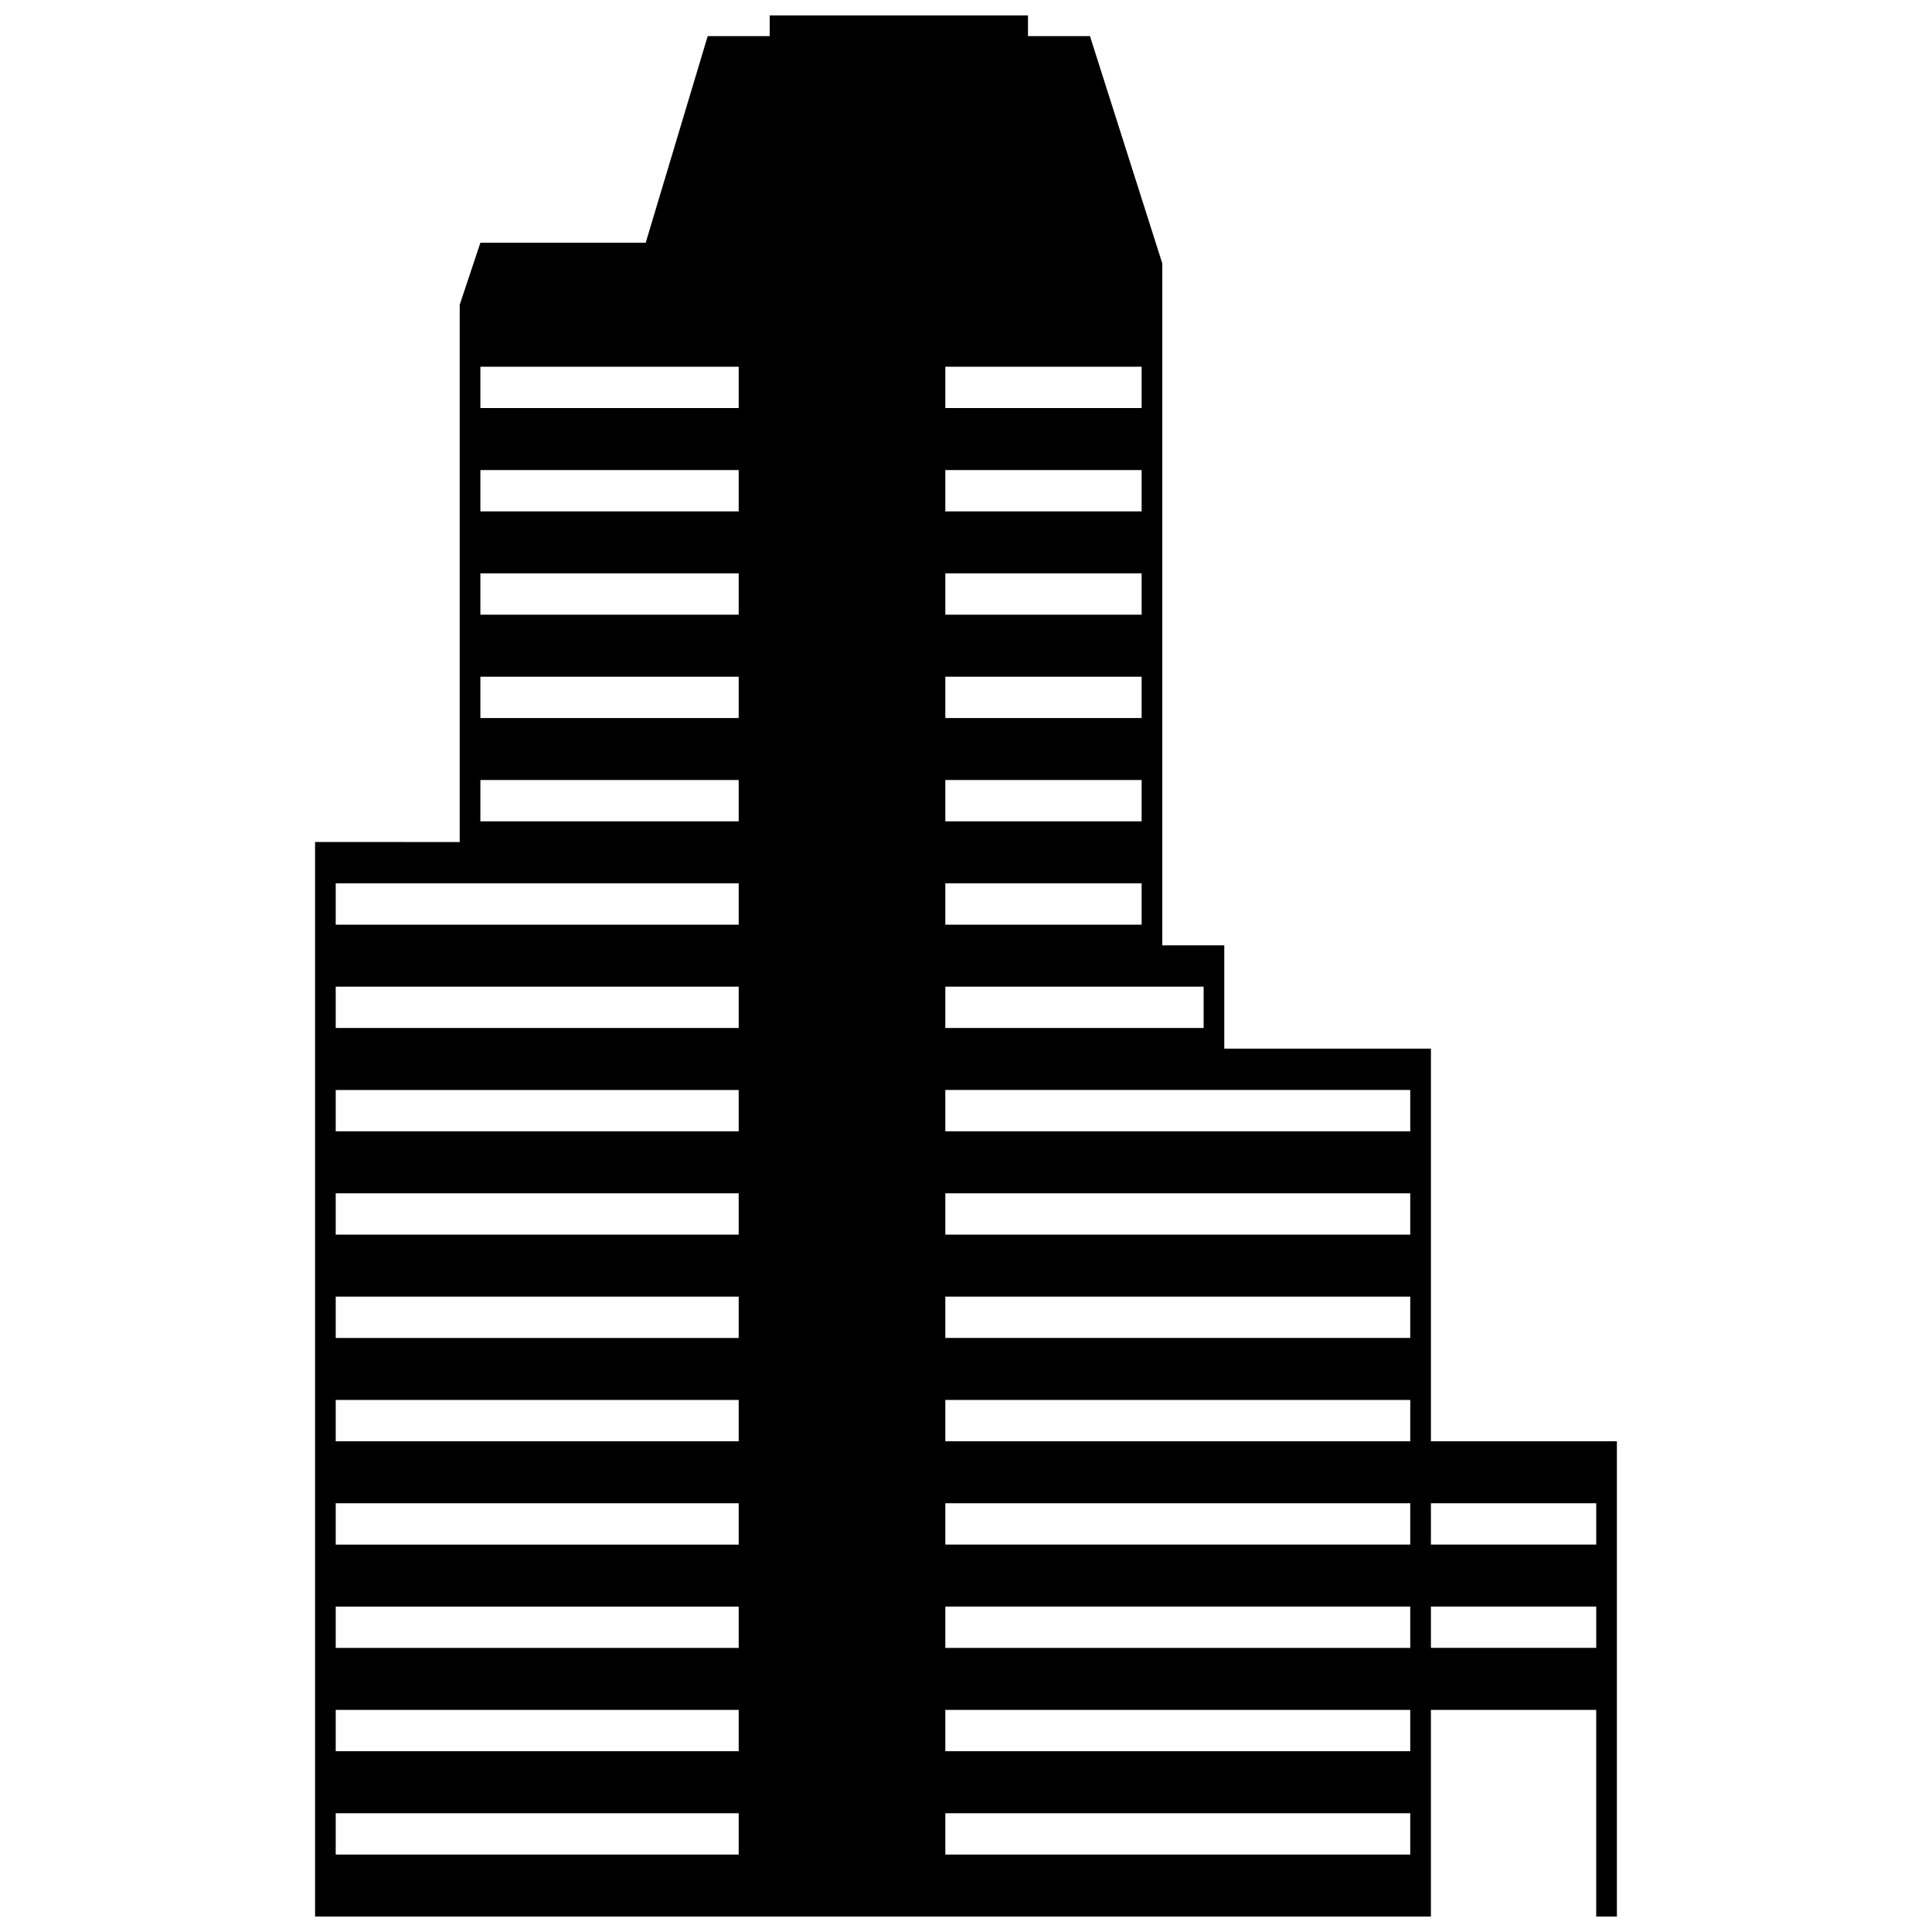 <?xml version="1.0" encoding="UTF-8"?>
<!-- Uploaded to: SVG Repo, www.svgrepo.com, Generator: SVG Repo Mixer Tools -->
<svg width="800px" height="800px" version="1.1" viewBox="144 144 512 512" xmlns="http://www.w3.org/2000/svg">
 <defs>
  <clipPath id="a">
   <path d="m227 148.09h346v503.81h-346z"/>
  </clipPath>
 </defs>
 <g clip-path="url(#a)">
  <path d="m523.21 525.95v-104.05h-54.762v-27.379h-16.43l0.004-180.71-19.168-60.238h-16.43v-5.477h-68.449v5.477h-16.43l-16.43 54.762h-43.809l-5.477 16.43v142.38l-38.332-0.004v284.76h295.71v-54.762h43.809v54.762h5.477v-125.95zm-183.45 109.53h-106.79v-10.953h106.79zm0-27.383h-106.79v-10.953h106.79zm0-27.383h-106.79v-10.953h106.79zm0-27.379h-106.79v-10.953h106.79zm0-27.383h-106.79v-10.953h106.79zm0-27.379h-106.79v-10.953h106.79zm0-27.383h-106.79v-10.953h106.79zm0-27.379h-106.79v-10.953h106.79zm0-27.383h-106.79v-10.953h106.79zm0-27.379h-106.79v-10.953h106.79zm0-27.383h-68.453v-10.953h68.453zm0-27.379h-68.453v-10.953h68.453zm0-27.383h-68.453v-10.953h68.453zm0-27.379h-68.453v-10.953h68.453zm0-27.383h-68.453v-10.953h68.453zm54.762-10.953h52.023v10.953h-52.023zm0 27.383h52.023v10.953h-52.023zm0 27.379h52.023v10.953h-52.023zm0 27.383h52.023v10.953h-52.023zm0 27.379h52.023v10.953h-52.023zm0 27.383h52.023v10.953h-52.023zm0 27.383h68.453v10.953l-68.453-0.004zm123.21 230h-123.21v-10.953h123.21zm0-27.383h-123.21v-10.953h123.21zm0-27.383h-123.21v-10.953h123.21zm0-27.379h-123.21v-10.953h123.21zm0-27.383h-123.21v-10.953h123.21zm0-27.379h-123.21v-10.953h123.21zm0-27.383h-123.21v-10.953h123.21zm0-27.379h-123.21v-10.953h123.21zm49.285 136.9h-43.809v-10.953h43.809zm0-27.379h-43.809v-10.953h43.809z"/>
 </g>
</svg>